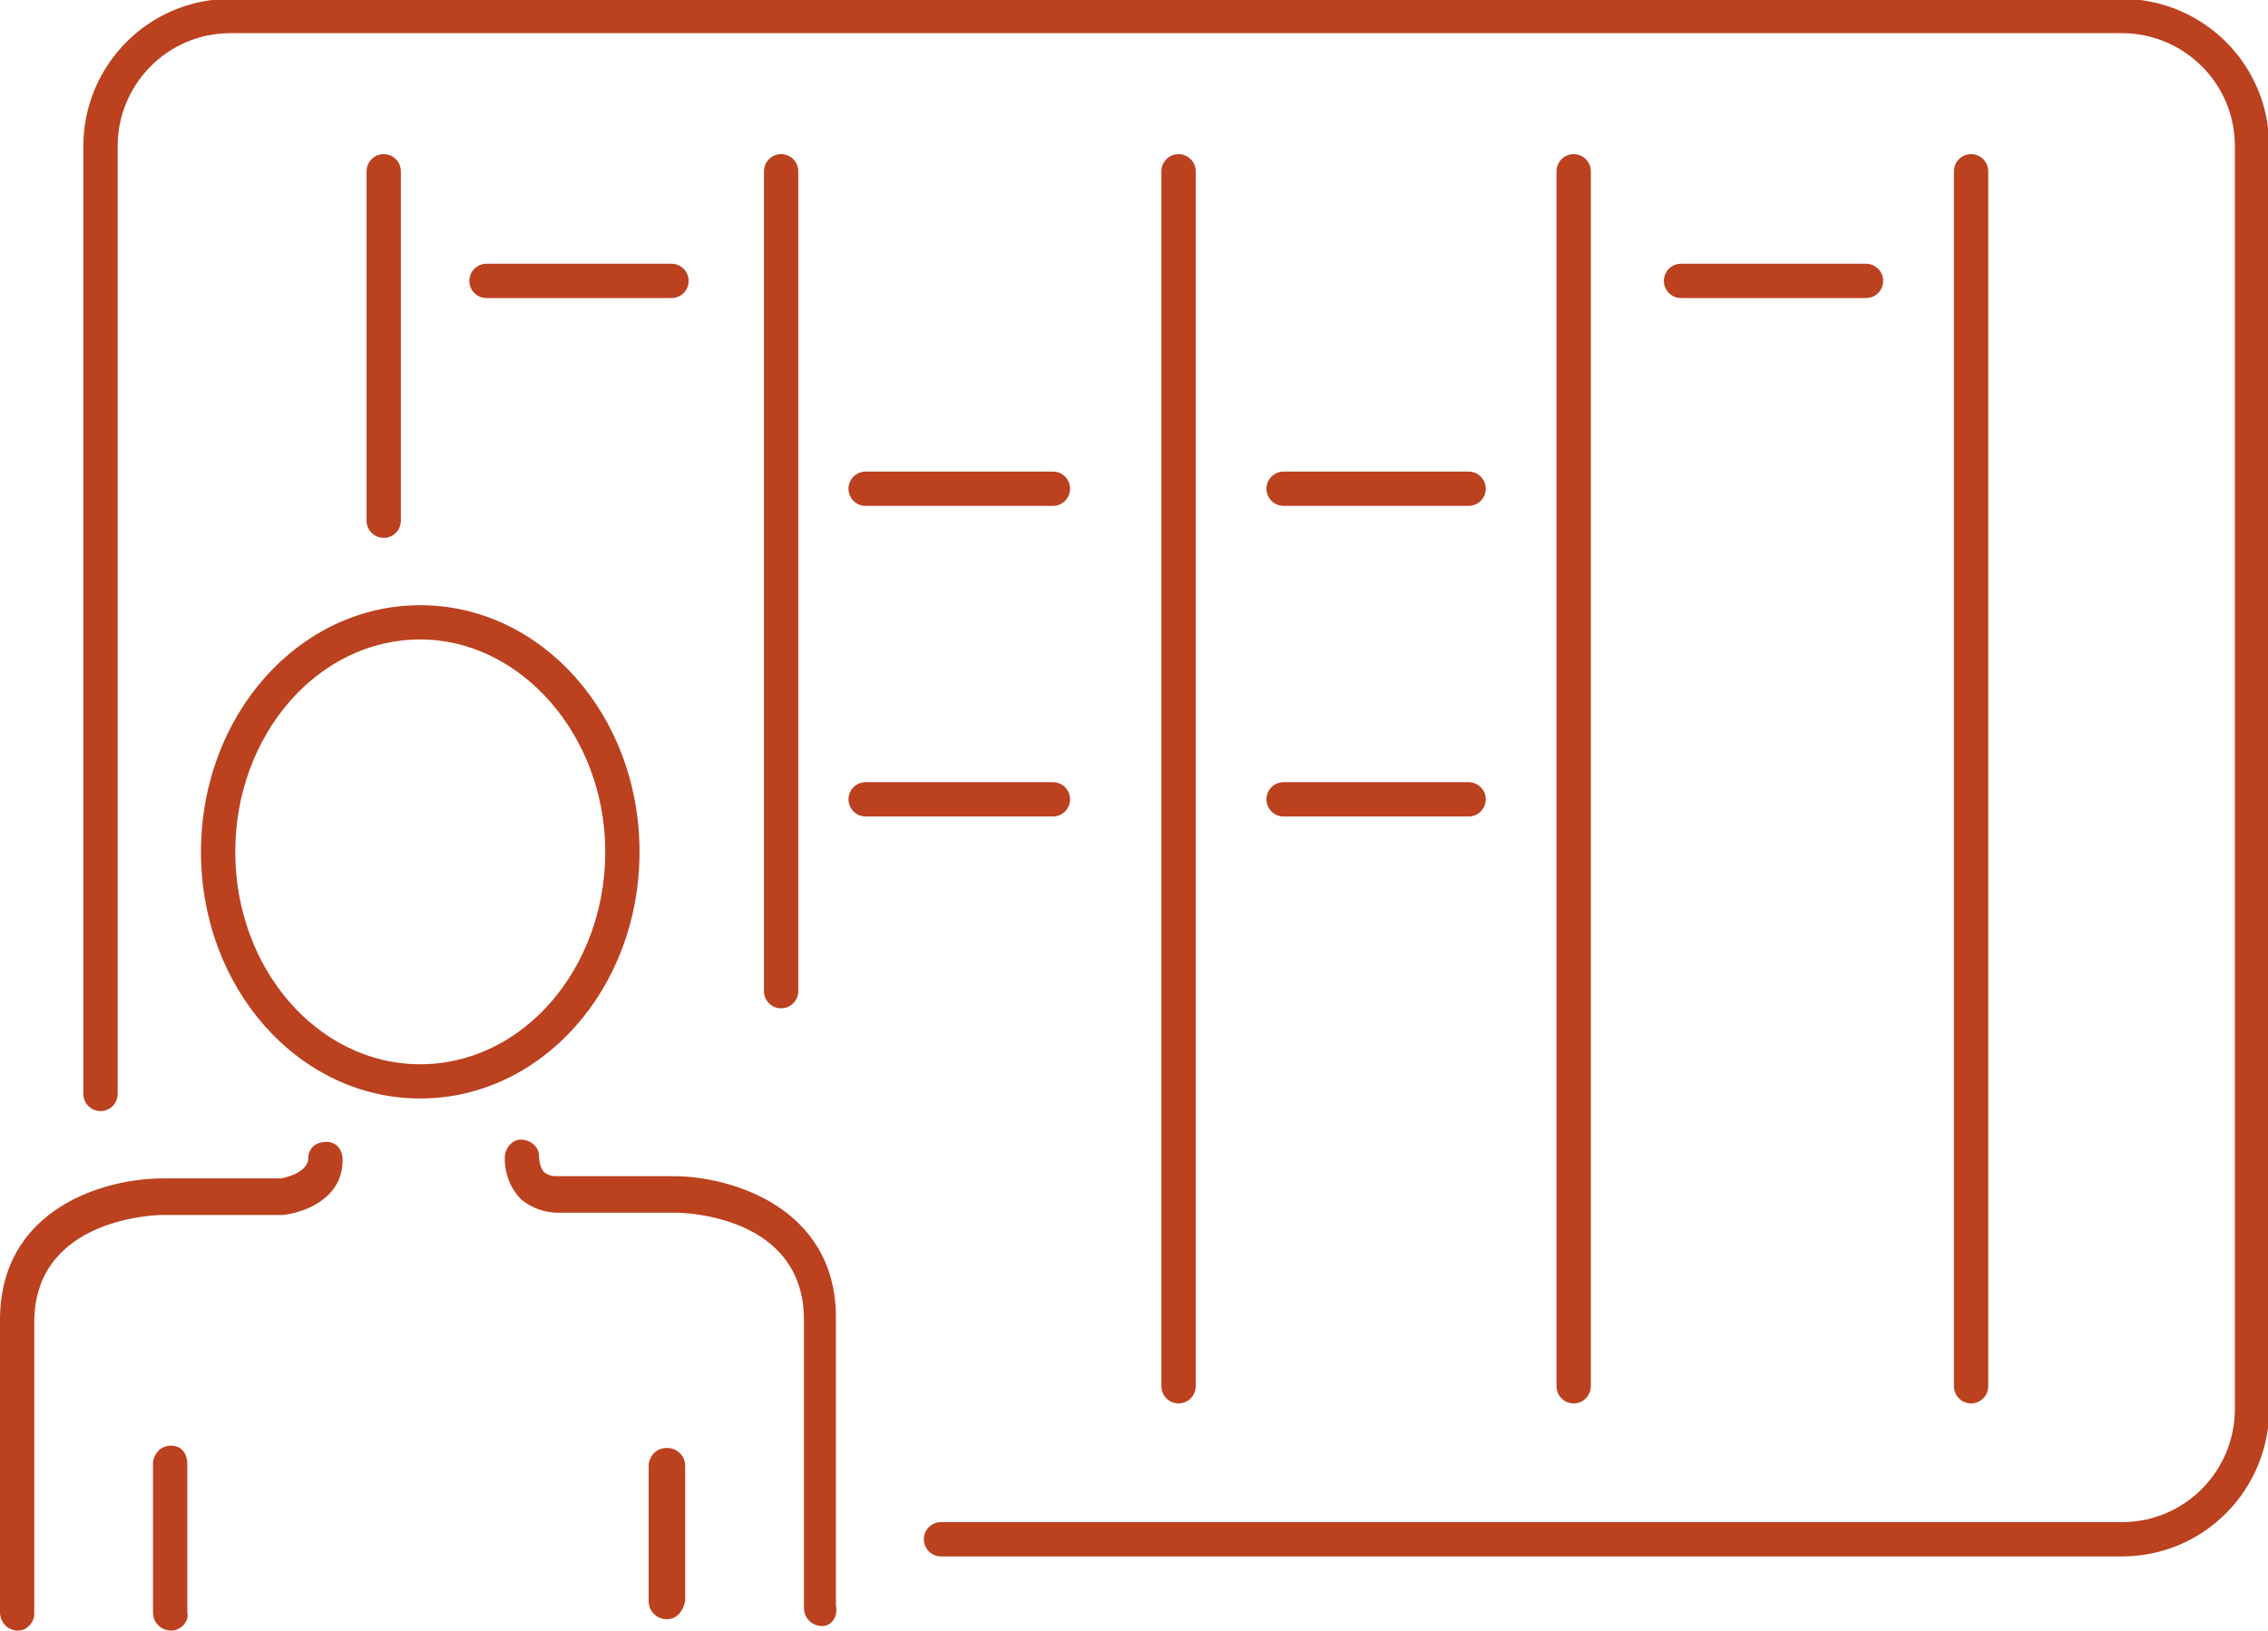 <svg id="_x2018_лой_x5F_1" xmlns="http://www.w3.org/2000/svg" viewBox="0 0 99.3 71.4"><style>.st0{fill:#bc411f}.st1{fill:none;stroke:#bc411f;stroke-width:1.502;stroke-linecap:round;stroke-linejoin:round;stroke-miterlimit:10}</style><path class="st0" d="M7.5 71.4c-.4 0-.8-.3-.8-.8v-6.5c0-.4.3-.8.8-.8.4 0 .7.3.7.8v6.5c.1.4-.3.8-.7.8zM.8 71.4c-.5 0-.8-.4-.8-.8V57.8c0-4.9 4.6-6.2 7.1-6.2h5.2s1.2-.2 1.2-.9c0-.4.3-.7.8-.7.4 0 .7.3.7.8 0 1.7-1.7 2.3-2.6 2.4H7.1c-.2 0-5.6.1-5.6 4.7v12.8c0 .3-.3.7-.7.7zM29.2 70.9c-.4 0-.8-.3-.8-.8v-5.9c0-.4.3-.8.8-.8.4 0 .8.3.8.8v5.9c-.1.5-.4.8-.8.8zM36 71.2c-.4 0-.8-.3-.8-.8V57.8c0-4.6-5.3-4.7-5.6-4.7h-5.2c-.1 0-.9 0-1.6-.6-.3-.3-.7-.9-.7-1.8 0-.4.3-.8.7-.8.4 0 .8.3.8.7 0 .3.1.6.2.7.2.2.5.2.5.2h5.2c2.4 0 7.1 1.3 7.1 6.2v12.6c.1.5-.2.9-.6.9zM18.4 48.1c-5.3 0-9.6-4.8-9.6-10.8 0-6 4.3-10.8 9.6-10.8S28 31.3 28 37.3c0 6-4.3 10.8-9.6 10.8zm0-20.1c-4.5 0-8.1 4.2-8.1 9.3 0 5.1 3.6 9.3 8.1 9.3s8.1-4.2 8.1-9.3c0-5.1-3.7-9.3-8.1-9.3z"/><path class="st1" d="M86.3 7.5v53.2M68.9 7.5v53.2M51.6 7.5v53.2M34.2 7.5v35.9M16.8 7.5v15.3M21.3 12.3h8.1M37.9 21.4h8.2M37.9 35h8.2M56.2 35h8.1M56.2 21.4h8.1M73.6 12.3h8.1M4.4 47.9V6.4C4.4 3.3 6.9.7 10.1.7h82.8c3.1 0 5.7 2.5 5.7 5.7v55.3c0 3.1-2.5 5.7-5.7 5.7H41.2"/></svg>

